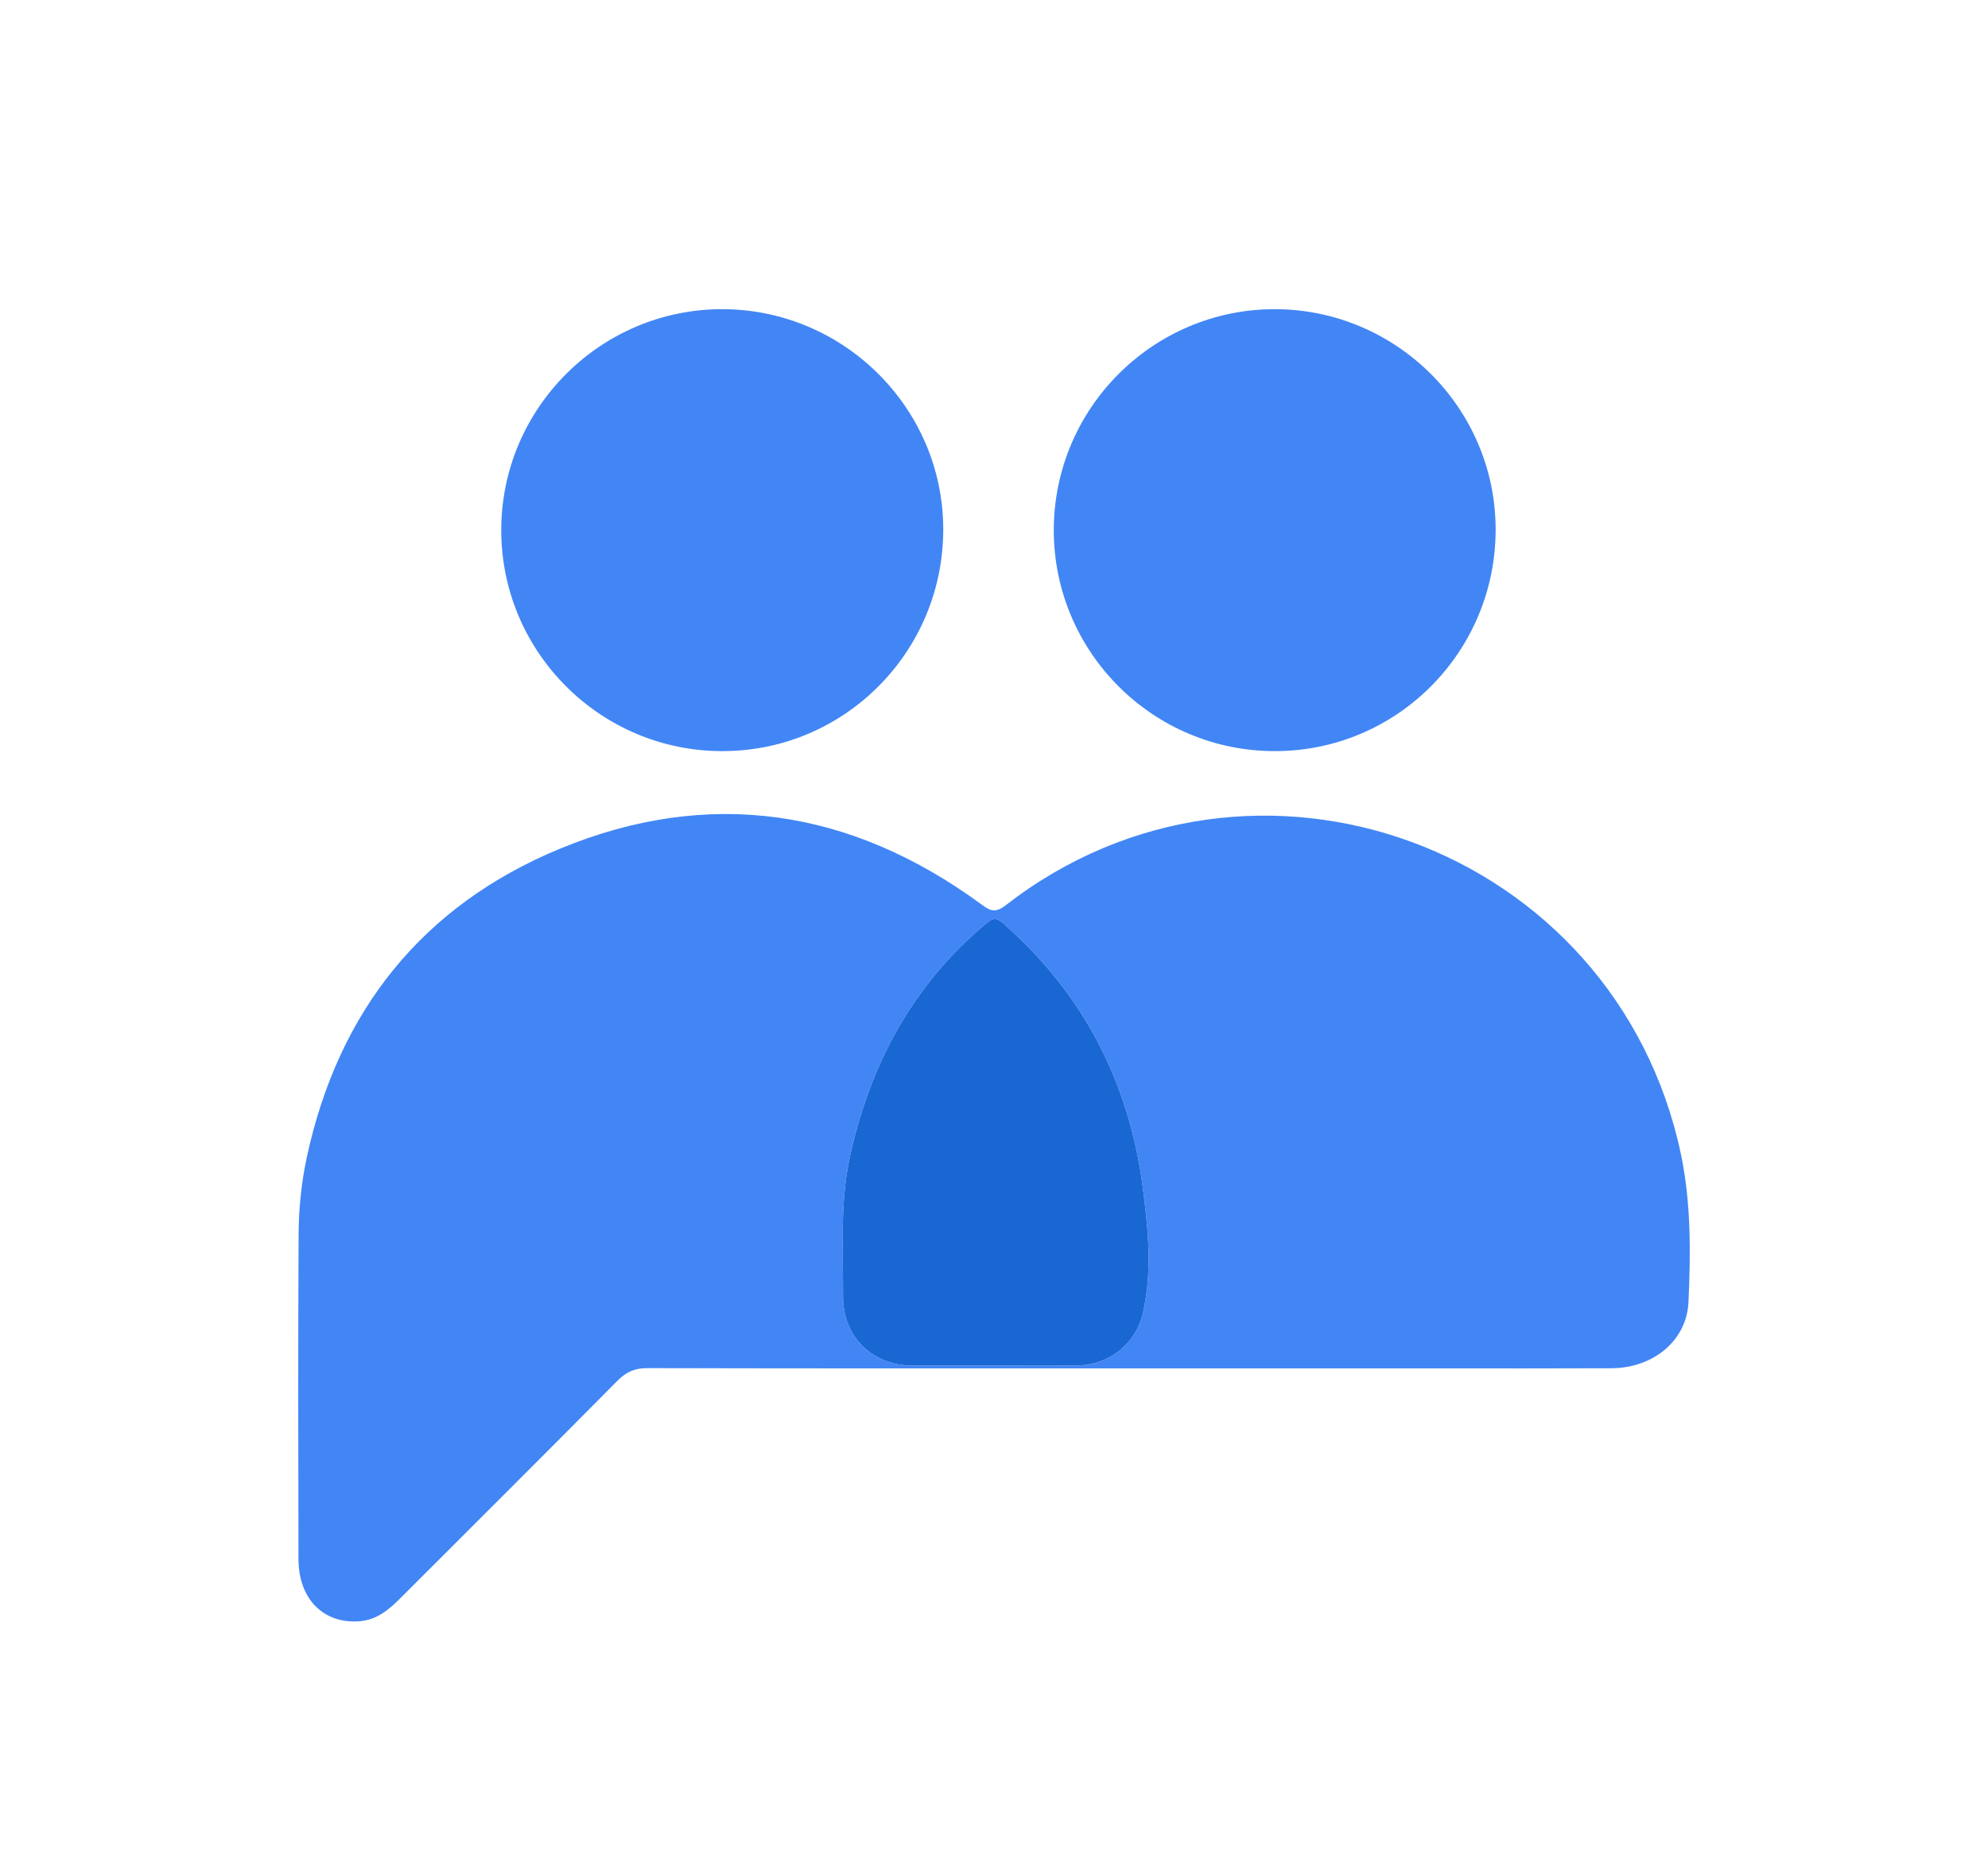 <svg width="15" height="14" viewBox="0 0 15 14" fill="none" xmlns="http://www.w3.org/2000/svg">
<path d="M8.512 10.326C7.305 10.326 6.097 10.327 4.89 10.324C4.796 10.323 4.729 10.349 4.662 10.416C4.118 10.966 3.57 11.511 3.024 12.057C2.937 12.145 2.845 12.223 2.715 12.234C2.442 12.256 2.252 12.068 2.252 11.763C2.25 10.946 2.249 10.13 2.253 9.313C2.254 9.119 2.274 8.924 2.315 8.732C2.553 7.631 3.185 6.836 4.221 6.406C5.348 5.939 6.42 6.102 7.404 6.824C7.469 6.872 7.508 6.893 7.587 6.832C9.459 5.378 12.191 6.386 12.683 8.709C12.76 9.078 12.757 9.452 12.74 9.825C12.727 10.116 12.476 10.323 12.159 10.325C11.716 10.327 11.273 10.326 10.83 10.326C10.057 10.326 9.285 10.326 8.512 10.326ZM7.485 10.305C7.485 10.305 7.485 10.305 7.485 10.305C7.698 10.305 7.91 10.307 8.123 10.304C8.371 10.301 8.573 10.141 8.626 9.898C8.696 9.58 8.662 9.257 8.62 8.943C8.515 8.161 8.171 7.496 7.572 6.97C7.524 6.928 7.497 6.922 7.444 6.966C6.889 7.428 6.568 8.026 6.414 8.722C6.337 9.072 6.362 9.428 6.361 9.783C6.361 10.088 6.579 10.303 6.887 10.305C7.086 10.306 7.286 10.305 7.485 10.305Z" fill="#4286F5"/>
<path d="M5.444 2.333C6.361 2.331 7.113 3.074 7.117 3.988C7.121 4.913 6.377 5.666 5.455 5.668C4.533 5.671 3.782 4.922 3.782 4C3.783 3.083 4.528 2.336 5.444 2.333Z" fill="#4286F5"/>
<path d="M9.613 2.333C10.53 2.331 11.281 3.074 11.285 3.989C11.289 4.914 10.545 5.666 9.624 5.668C8.701 5.671 7.951 4.922 7.951 4C7.952 3.083 8.696 2.336 9.613 2.333Z" fill="#4286F5"/>
<path d="M7.485 10.305C7.286 10.305 7.087 10.306 6.887 10.305C6.579 10.303 6.361 10.088 6.361 9.783C6.362 9.428 6.337 9.072 6.414 8.722C6.568 8.026 6.889 7.428 7.444 6.966C7.497 6.922 7.524 6.928 7.572 6.97C8.171 7.496 8.515 8.161 8.62 8.943C8.662 9.257 8.696 9.58 8.626 9.898C8.573 10.141 8.371 10.301 8.123 10.304C7.91 10.307 7.698 10.305 7.485 10.305C7.485 10.305 7.485 10.305 7.485 10.305Z" fill="#1967D3"/>
</svg>
